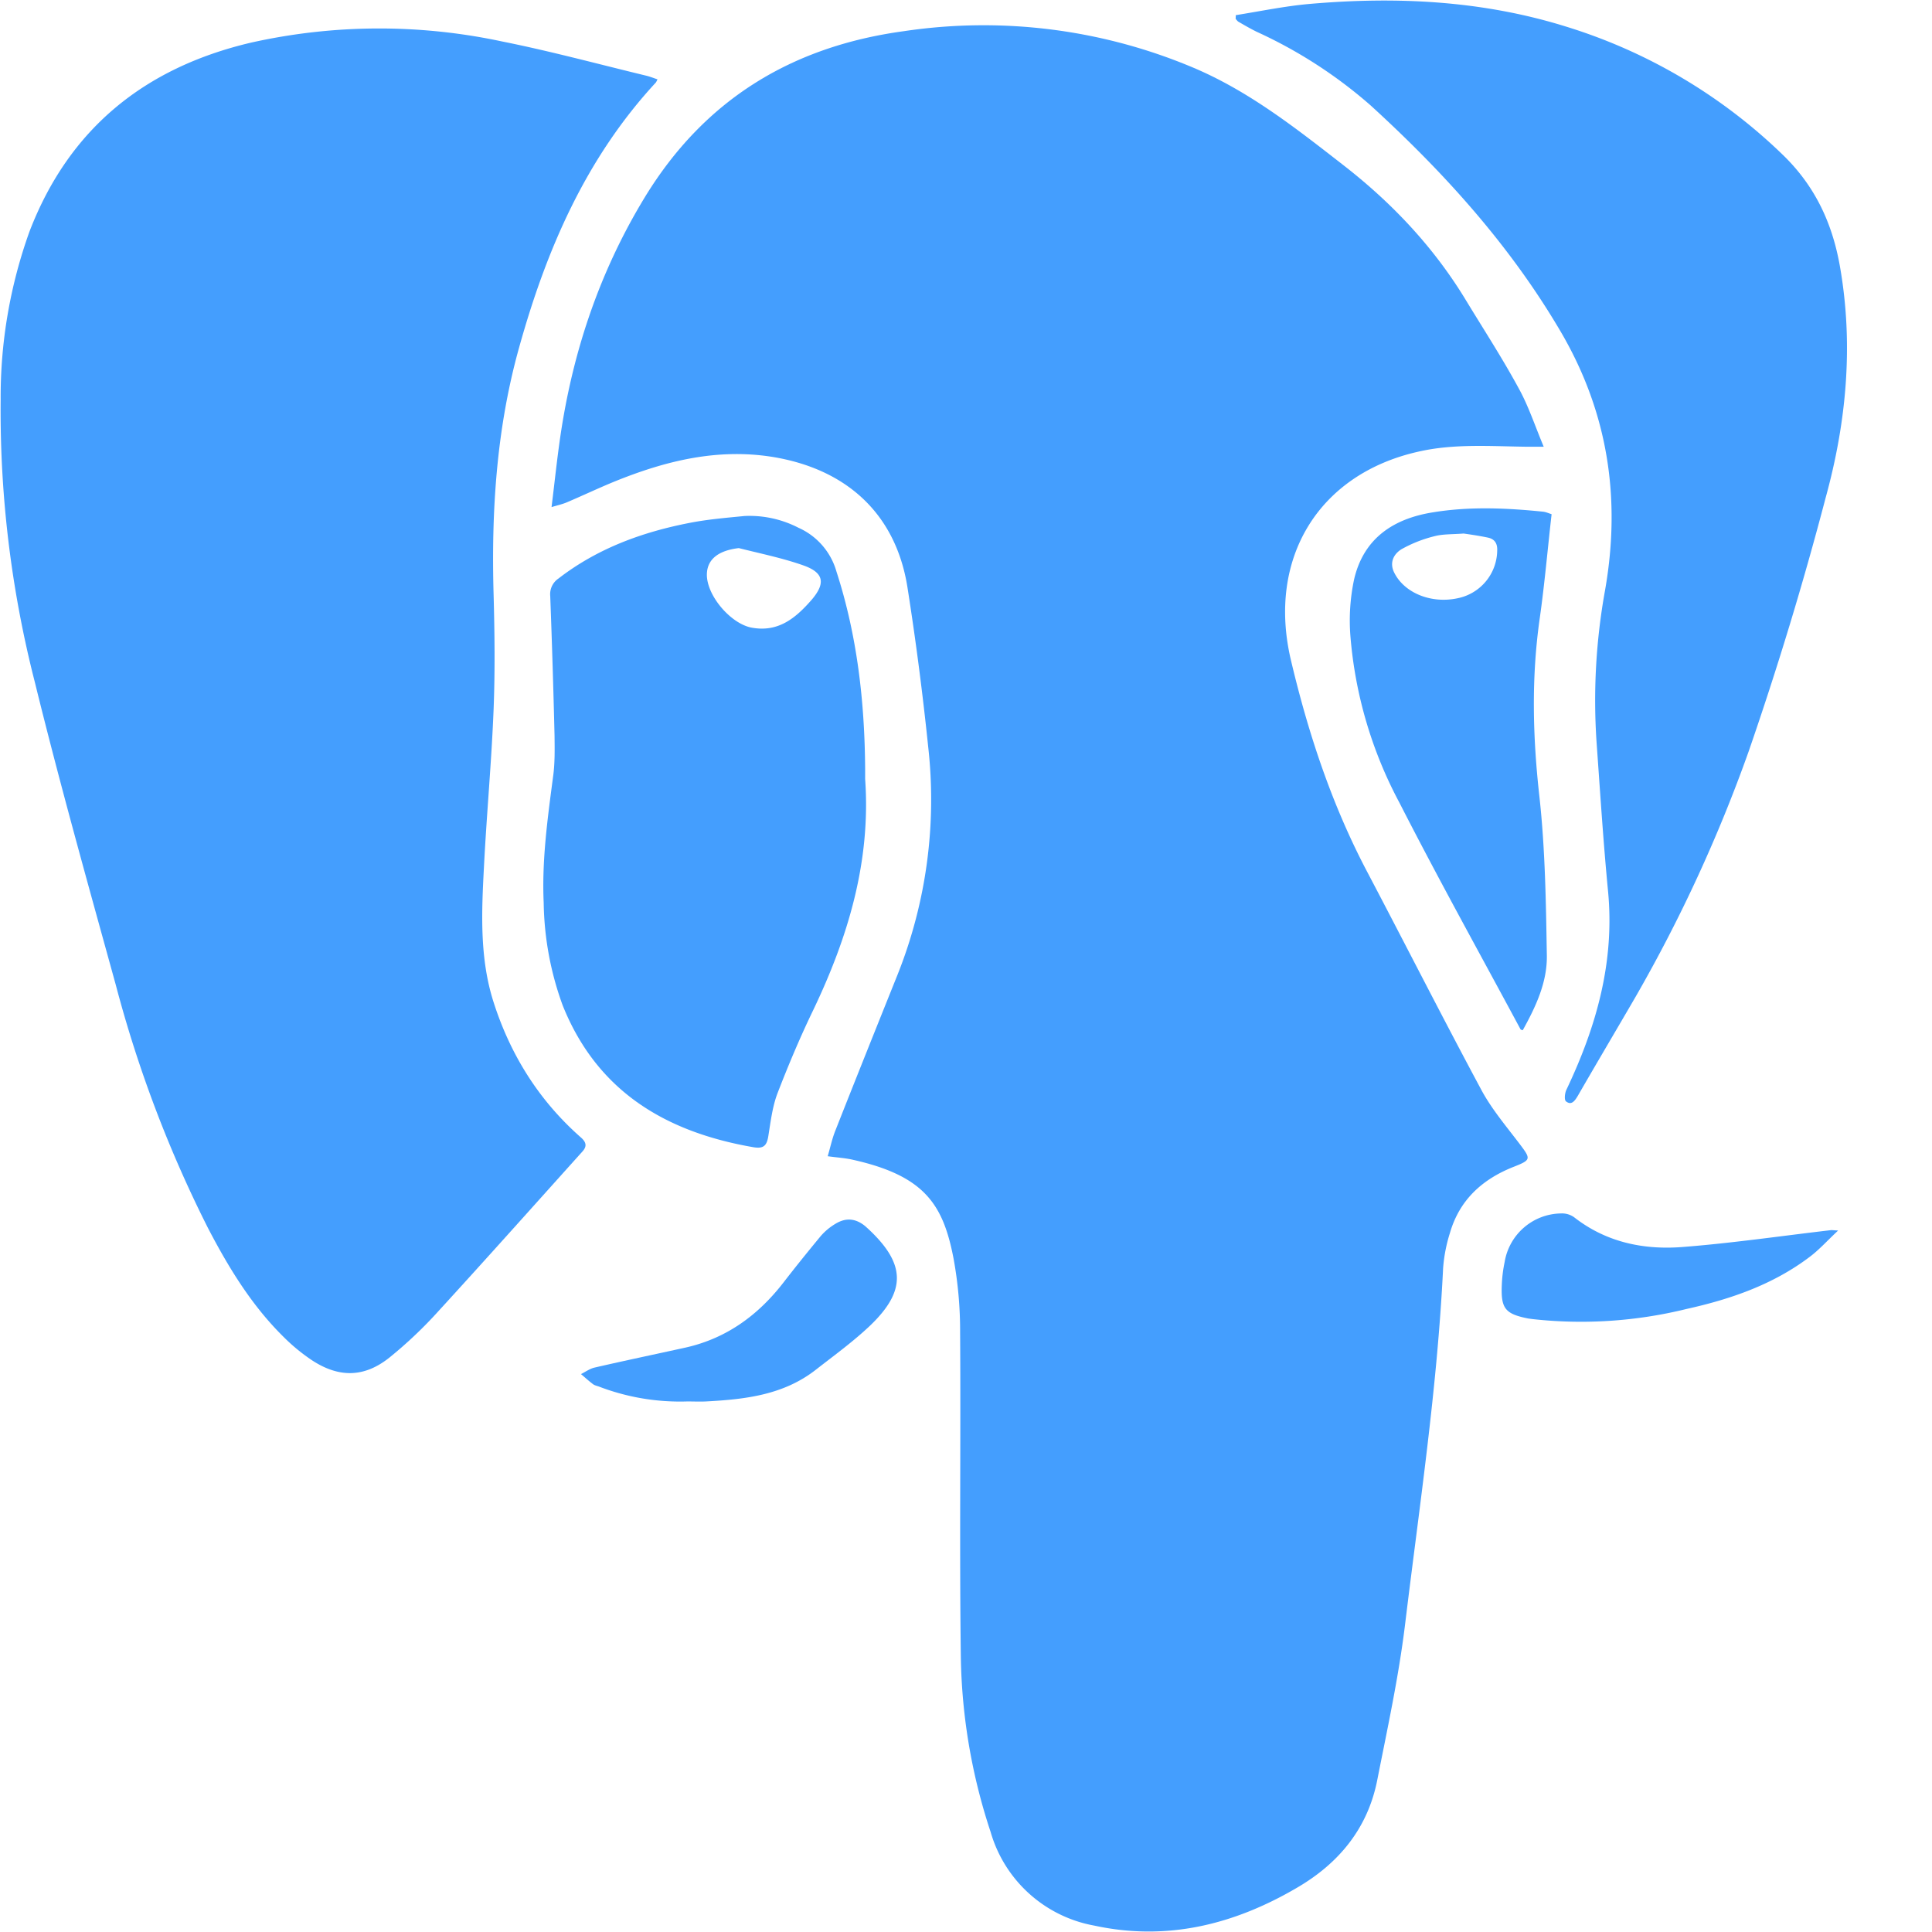 <?xml version="1.0" standalone="no"?><!DOCTYPE svg PUBLIC "-//W3C//DTD SVG 1.1//EN" "http://www.w3.org/Graphics/SVG/1.1/DTD/svg11.dtd"><svg t="1727576078446" class="icon" viewBox="0 0 1024 1024" version="1.1" xmlns="http://www.w3.org/2000/svg" p-id="7329" xmlns:xlink="http://www.w3.org/1999/xlink" width="200" height="200"><path d="M292.343 268.682c1.418-11.422 2.521-21.898 3.938-32.295 6.302-47.183 20.795-91.372 45.686-132.175C373.475 52.775 419.555 24.655 478.947 16.542a285.854 285.854 0 0 1 154.939 19.929c29.145 12.603 53.799 32.138 78.612 51.436 25.758 20.086 47.813 43.559 64.748 71.68 9.295 15.281 19.062 30.326 27.569 46.001 5.278 9.452 8.665 19.929 13.391 31.193h-8.901c-19.22-0.236-38.597-1.733-57.502 2.599-52.854 11.815-80.187 56.478-67.663 110.198 9.216 39.07 21.74 76.958 40.566 112.64 20.244 38.439 39.936 77.273 60.495 115.554 5.514 10.24 13.312 19.377 20.401 28.751 5.829 7.719 5.908 8.271-3.072 11.815-16.699 6.538-28.908 17.487-34.028 35.131a81.92 81.92 0 0 0-3.623 18.668c-3.072 63.567-12.603 126.425-20.244 189.519-3.387 27.49-9.295 54.587-14.651 81.762-5.041 25.6-20.244 44.111-42.535 57.108-33.319 19.535-68.923 28.436-107.441 20.086a70.183 70.183 0 0 1-54.981-49.703 308.933 308.933 0 0 1-15.754-91.924c-0.788-57.58 0-115.239-0.394-172.82a212.913 212.913 0 0 0-3.466-39.07c-5.514-28.751-15.36-43.874-53.327-52.382-4.096-0.945-8.35-1.182-13.391-1.89 1.418-4.726 2.363-9.452 4.175-13.863 10.87-27.569 21.898-55.06 32.926-82.55a250.486 250.486 0 0 0 16.148-120.753 1612.958 1612.958 0 0 0-10.949-84.204c-6.065-38.676-31.823-62.858-71.759-69.317-29.46-4.647-57.029 2.284-83.889 13.233-8.428 3.466-16.542 7.326-24.891 10.87-2.206 0.945-4.647 1.497-8.113 2.521z" fill="#449EFE" p-id="7330"></path><path d="M348.505 42.063c-0.473 0.866-0.63 1.418-1.024 1.812-37.022 40.094-57.895 88.458-72.31 140.209-12.052 43.008-14.809 86.804-13.548 131.151 0.551 20.244 0.788 40.487 0 60.652-1.103 27.963-3.702 55.769-5.12 83.653-1.26 24.103-2.363 48.364 5.12 71.68 8.98 28.042 24.182 52.303 46.474 71.838 2.757 2.521 2.993 4.647 0.551 7.326-25.364 28.199-50.57 56.478-76.17 84.441a230.479 230.479 0 0 1-25.994 24.655c-13.391 10.713-26.782 10.87-41.118 1.497a99.17 99.17 0 0 1-15.124-12.446c-16.935-16.699-29.145-36.785-40.015-57.659a656.935 656.935 0 0 1-48.837-128.788C46.661 468.677 31.695 415.35 18.462 361.551a580.45 580.45 0 0 1-18.117-149.898 259.151 259.151 0 0 1 15.281-88.93C36.579 68.135 76.751 35.84 132.992 22.607a311.375 311.375 0 0 1 133.12-0.63c25.6 5.12 50.885 11.973 76.327 18.117 1.969 0.473 3.938 1.26 6.065 1.969zM654.996 8.034c12.839-2.048 25.679-4.726 38.597-5.908 46.474-4.096 92.396-1.89 137.216 12.209a285.932 285.932 0 0 1 114.137 67.742c17.093 16.542 26.23 36.234 30.247 59.077 7.326 41.59 3.466 82.708-7.641 122.959a1839.655 1839.655 0 0 1-40.724 134.144 795.097 795.097 0 0 1-60.101 130.363c-10.161 17.487-20.48 34.895-30.562 52.382-1.575 2.599-3.308 4.962-6.144 2.757-1.024-0.788-0.63-4.332 0.158-6.065 15.99-33.556 25.836-68.214 22.055-106.023-2.521-26.23-4.175-52.618-6.065-78.927A327.838 327.838 0 0 1 850.738 312.714c8.428-48.286 1.654-93.657-23.237-136.428-26.86-45.922-61.913-84.677-100.982-120.359a247.257 247.257 0 0 0-60.416-39.07C662.873 15.281 659.643 13.391 656.493 11.579c-0.63-0.315-1.024-1.024-1.575-1.575l0.079-1.969z" fill="#449EFE" p-id="7331"></path><path d="M458.546 412.908c3.072 43.559-8.98 83.732-27.569 122.565-6.932 14.336-13.154 29.145-18.905 44.032-2.599 6.853-3.545 14.494-4.726 21.898-0.788 5.671-2.363 7.641-8.192 6.617-46.316-8.034-82.708-29.538-100.982-75.303a165.1 165.1 0 0 1-10.004-54.193c-1.024-22.528 2.048-44.583 4.962-66.796 1.024-7.168 0.866-14.572 0.788-21.898a5546.614 5546.614 0 0 0-2.284-73.964 10.004 10.004 0 0 1 4.332-9.216c20.795-16.069 44.662-24.734 70.105-29.617 9.452-1.812 19.062-2.599 28.593-3.545a56.556 56.556 0 0 1 28.514 6.223 36.234 36.234 0 0 1 20.165 23.237c11.028 34.028 14.966 69.159 15.202 104.763v5.199z m-66.954-122.407c-10.791 1.26-16.857 5.908-16.935 14.021-0.079 11.185 12.603 25.994 23.631 28.121 14.257 2.678 23.473-5.12 31.823-14.651 7.562-8.822 6.617-14.415-4.175-18.274-11.106-3.938-22.843-6.302-34.343-9.216z m430.789-17.959c-2.127 18.668-3.702 37.022-6.302 55.296-4.49 31.508-3.702 62.779-0.158 94.366 3.072 27.884 3.466 56.084 3.938 84.204 0.236 14.257-5.908 27.254-12.761 39.621-0.551-0.158-1.024-0.236-1.182-0.473-21.504-40.015-43.559-79.714-64.197-120.123a225.595 225.595 0 0 1-25.994-88.537 105.078 105.078 0 0 1 1.969-29.775c5.041-21.819 20.874-32.295 41.984-35.604 19.377-3.151 38.754-2.284 58.21-0.315 1.418 0.158 2.836 0.788 4.49 1.339z m-46.631 10.24c-6.302 0.473-11.028 0.236-15.439 1.418a69.947 69.947 0 0 0-17.408 6.853c-4.175 2.521-6.617 7.089-3.938 12.446 5.356 10.791 19.535 16.542 33.398 13.627a26.151 26.151 0 0 0 21.189-25.364c0.158-3.702-1.339-5.986-4.726-6.774-4.805-1.024-9.767-1.733-13.076-2.206zM364.338 742.794a120.123 120.123 0 0 1-46.868-7.877c-1.103-0.394-2.363-0.63-3.23-1.339-2.206-1.654-4.254-3.545-6.302-5.278 2.363-1.182 4.726-2.914 7.247-3.466 16.069-3.702 32.295-7.089 48.364-10.634 21.583-4.884 38.361-17.172 51.751-34.501 6.459-8.35 13.076-16.542 19.85-24.734a32.059 32.059 0 0 1 7.483-6.223c5.671-3.545 10.949-2.993 15.99 1.182l1.733 1.575c19.692 18.432 20.086 32.689 0.709 51.2-8.901 8.428-18.905 15.675-28.593 23.237-17.172 13.47-37.573 15.754-58.289 16.857-3.308 0.158-6.617 0-9.846 0z m609.91-90.585c-5.671 5.278-10.004 10.161-15.045 13.942-19.456 14.73-41.905 22.449-65.378 27.648a233.945 233.945 0 0 1-81.447 5.356l-2.363-0.315c-12.288-2.442-14.572-5.278-14.021-17.881a71.916 71.916 0 0 1 1.497-12.052 30.72 30.72 0 0 1 29.932-25.758 11.028 11.028 0 0 1 6.932 2.048c16.935 13.233 36.706 17.329 57.265 15.754 26.388-2.048 52.697-5.908 79.084-8.98l3.545 0.236z" fill="#449EFE" p-id="7332"></path></svg>